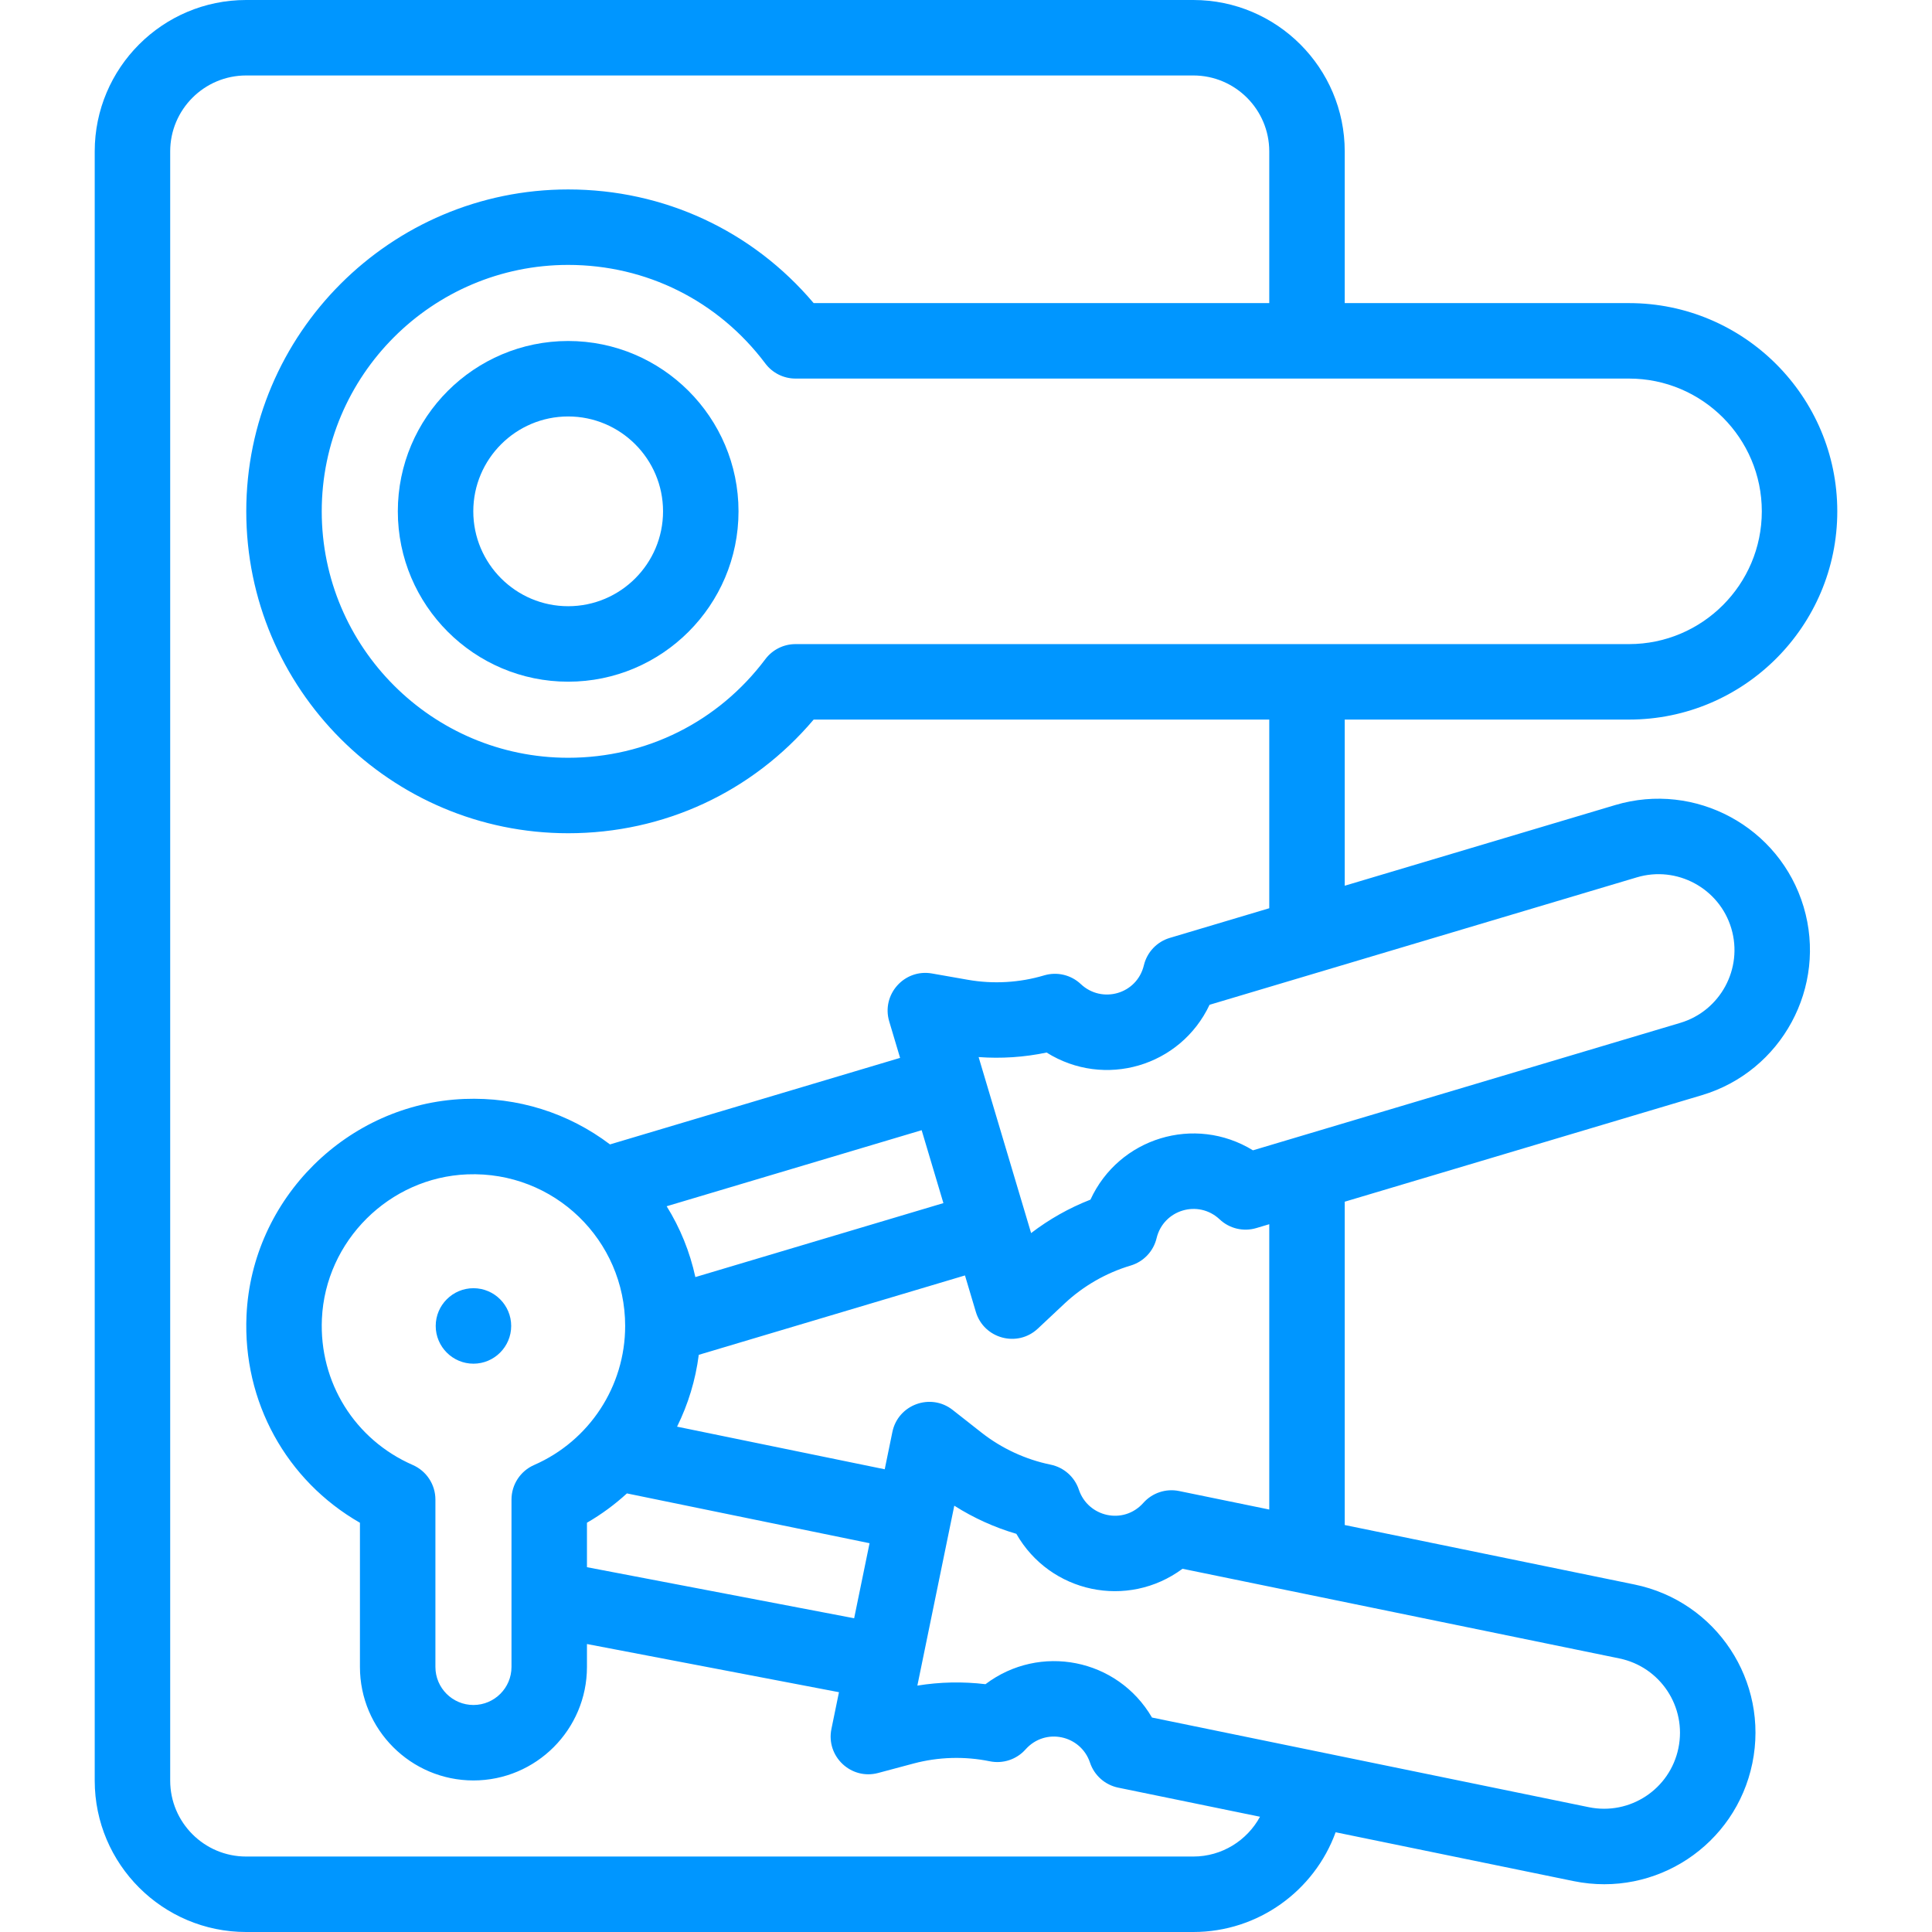 <?xml version="1.0"?>
<svg xmlns="http://www.w3.org/2000/svg" xmlns:xlink="http://www.w3.org/1999/xlink" xmlns:svgjs="http://svgjs.com/svgjs" version="1.1" width="512px" height="512px" x="0" y="0" viewBox="0 0 512 512" style="enable-background:new 0 0 512 512" xml:space="preserve" class=""><g><g><path d="m150.571 90.367c-24.892 0-45.143 20.251-45.143 45.143 0 24.893 20.251 45.144 45.143 45.144s45.143-20.251 45.143-45.144c0-24.892-20.251-45.143-45.143-45.143zm0 70.286c-13.863 0-25.143-11.279-25.143-25.144 0-13.863 11.279-25.143 25.143-25.143 13.863 0 25.143 11.279 25.143 25.143 0 13.865-11.279 25.144-25.143 25.144z" fill="#0096ff" data-original="#000000" class=""/><path d="m125.469 361.39c5.509 0 10.001-4.488 10.002-10.001 0-5.509-4.486-10-10.001-10.001-5.509 0-10.001 4.486-10.001 10.001 0 5.508 4.488 10.001 10 10.001z" fill="#0096ff" data-original="#000000" class=""/><path d="m428.064 213.343-71.696 21.384v-44.033h75.348c30.429 0 55.184-24.755 55.184-55.184s-24.755-55.184-55.184-55.184h-75.348v-40.203c-.001-22.124-18-40.123-40.123-40.123h-251.02c-22.124 0-40.123 17.999-40.123 40.123v431.755c0 22.123 17.999 40.122 40.123 40.122h251.02c17.229 0 32.091-10.965 37.711-26.43l63.064 12.944c21.805 4.473 42.931-9.597 47.371-31.236 4.459-21.72-9.512-42.912-31.236-47.37l-76.788-15.761v-85.683l94.632-28.224c21.2-6.324 33.305-28.716 26.982-49.917-6.324-21.198-28.716-33.3-49.917-26.98zm38.834-77.833c0 19.4-15.783 35.184-35.184 35.184h-220.897c-3.145 0-6.106 1.479-7.995 3.994-12.474 16.605-31.519 26.129-52.251 26.129-36.01 0-65.307-29.297-65.307-65.307s29.297-65.306 65.307-65.306c20.732 0 39.776 9.523 52.251 26.128 1.889 2.515 4.851 3.994 7.995 3.994h220.897c19.401 0 35.184 15.783 35.184 35.184zm-150.653 356.49h-251.02c-11.096 0-20.123-9.026-20.123-20.122v-431.755c0-11.096 9.027-20.123 20.123-20.123h251.02c11.096 0 20.122 9.027 20.122 20.123v40.203h-120.739c-16.251-19.207-39.684-30.122-65.057-30.122-47.038 0-85.307 38.268-85.307 85.306s38.269 85.307 85.307 85.307c25.372 0 48.806-10.915 65.057-30.123h120.739v49.998l-26.362 7.862c-3.418 1.02-6.035 3.783-6.866 7.252-1.841 7.679-11.133 10.247-16.715 4.984-2.595-2.446-6.297-3.324-9.716-2.306-6.515 1.942-13.495 2.349-20.188 1.172l-9.557-1.678c-7.325-1.279-13.433 5.597-11.312 12.708l2.882 9.663-76.878 22.93c-11.041-8.352-24.482-12.603-38.611-12.048-30.955 1.222-56.307 26.416-57.715 57.357-1.041 22.887 10.587 43.793 30.059 54.96v38.206c0 16.587 13.494 30.082 30.081 30.082s30.082-13.495 30.082-30.082v-6.071l66.785 12.766-1.998 9.736c-1.49 7.268 5.197 13.59 12.378 11.672l9.373-2.505c6.567-1.756 13.557-1.962 20.213-.595 3.499.718 7.106-.481 9.479-3.146 5.251-5.892 14.652-3.773 17.085 3.506 1.131 3.384 3.979 5.908 7.474 6.626l37.577 7.713c-3.42 6.289-10.079 10.544-17.672 10.544zm-131.968-153.559c-1.449-6.664-4.006-12.995-7.604-18.772l67.576-20.154 5.763 19.322zm42.08 90.414-70.807-13.533v-11.784c3.842-2.216 7.381-4.831 10.588-7.77l64.302 13.198zm-116.964-40.616c-15.396-6.729-24.849-21.936-24.085-38.741.94-20.651 17.862-37.467 38.525-38.282h-.001c23.066-.895 41.841 17.478 41.841 40.172 0 15.981-9.471 30.446-24.127 36.852-3.642 1.592-5.995 5.188-5.995 9.163v44.353c0 5.56-4.522 10.082-10.082 10.082-5.559 0-10.081-4.522-10.081-10.082v-44.353c0-3.975-2.354-7.572-5.995-9.164zm335.407 75.018c-2.237 10.896-12.86 17.901-23.758 15.666l-115.753-23.759c-9.161-15.694-29.771-19.687-44.127-8.836-5.991-.721-12.091-.595-18.051.377l9.786-47.681c5.095 3.238 10.652 5.759 16.444 7.456 8.955 15.685 29.495 20.029 44.039 9.261 5.43 1.114 98.543 20.227 115.753 23.759 10.894 2.236 17.904 12.86 15.667 23.757zm-108.433-63.215-23.894-4.904c-3.496-.72-7.106.481-9.479 3.146-5.28 5.925-14.67 3.723-17.085-3.507-1.132-3.383-3.979-5.908-7.474-6.625-6.657-1.366-13.001-4.309-18.344-8.508l-7.629-5.996c-5.835-4.585-14.479-1.432-15.976 5.852l-2.027 9.875-55.03-11.295c2.929-5.917 4.894-12.34 5.75-19.037l70.548-21.038 2.881 9.659c2.119 7.105 11.005 9.519 16.425 4.435l7.076-6.639c4.956-4.649 11.018-8.135 17.532-10.077 3.419-1.02 6.035-3.784 6.866-7.253 1.812-7.556 11.053-10.316 16.715-4.983 2.596 2.446 6.298 3.325 9.717 2.306l3.427-1.022v75.611zm108.915-128.967-113.236 33.772c-15.46-9.479-35.528-3.309-43.064 13.069-5.622 2.196-10.938 5.192-15.729 8.863-4.253-14.261-10.007-33.554-13.911-46.644 6.016.444 12.107.041 18.015-1.201 15.322 9.601 35.461 3.717 43.188-12.654 11.441-3.412 97.332-29.028 113.237-33.773 10.625-3.173 21.863 2.899 25.034 13.532 3.169 10.635-2.901 21.865-13.534 25.036z" fill="#0096ff" data-original="#000000" class=""/></g></g></svg>
